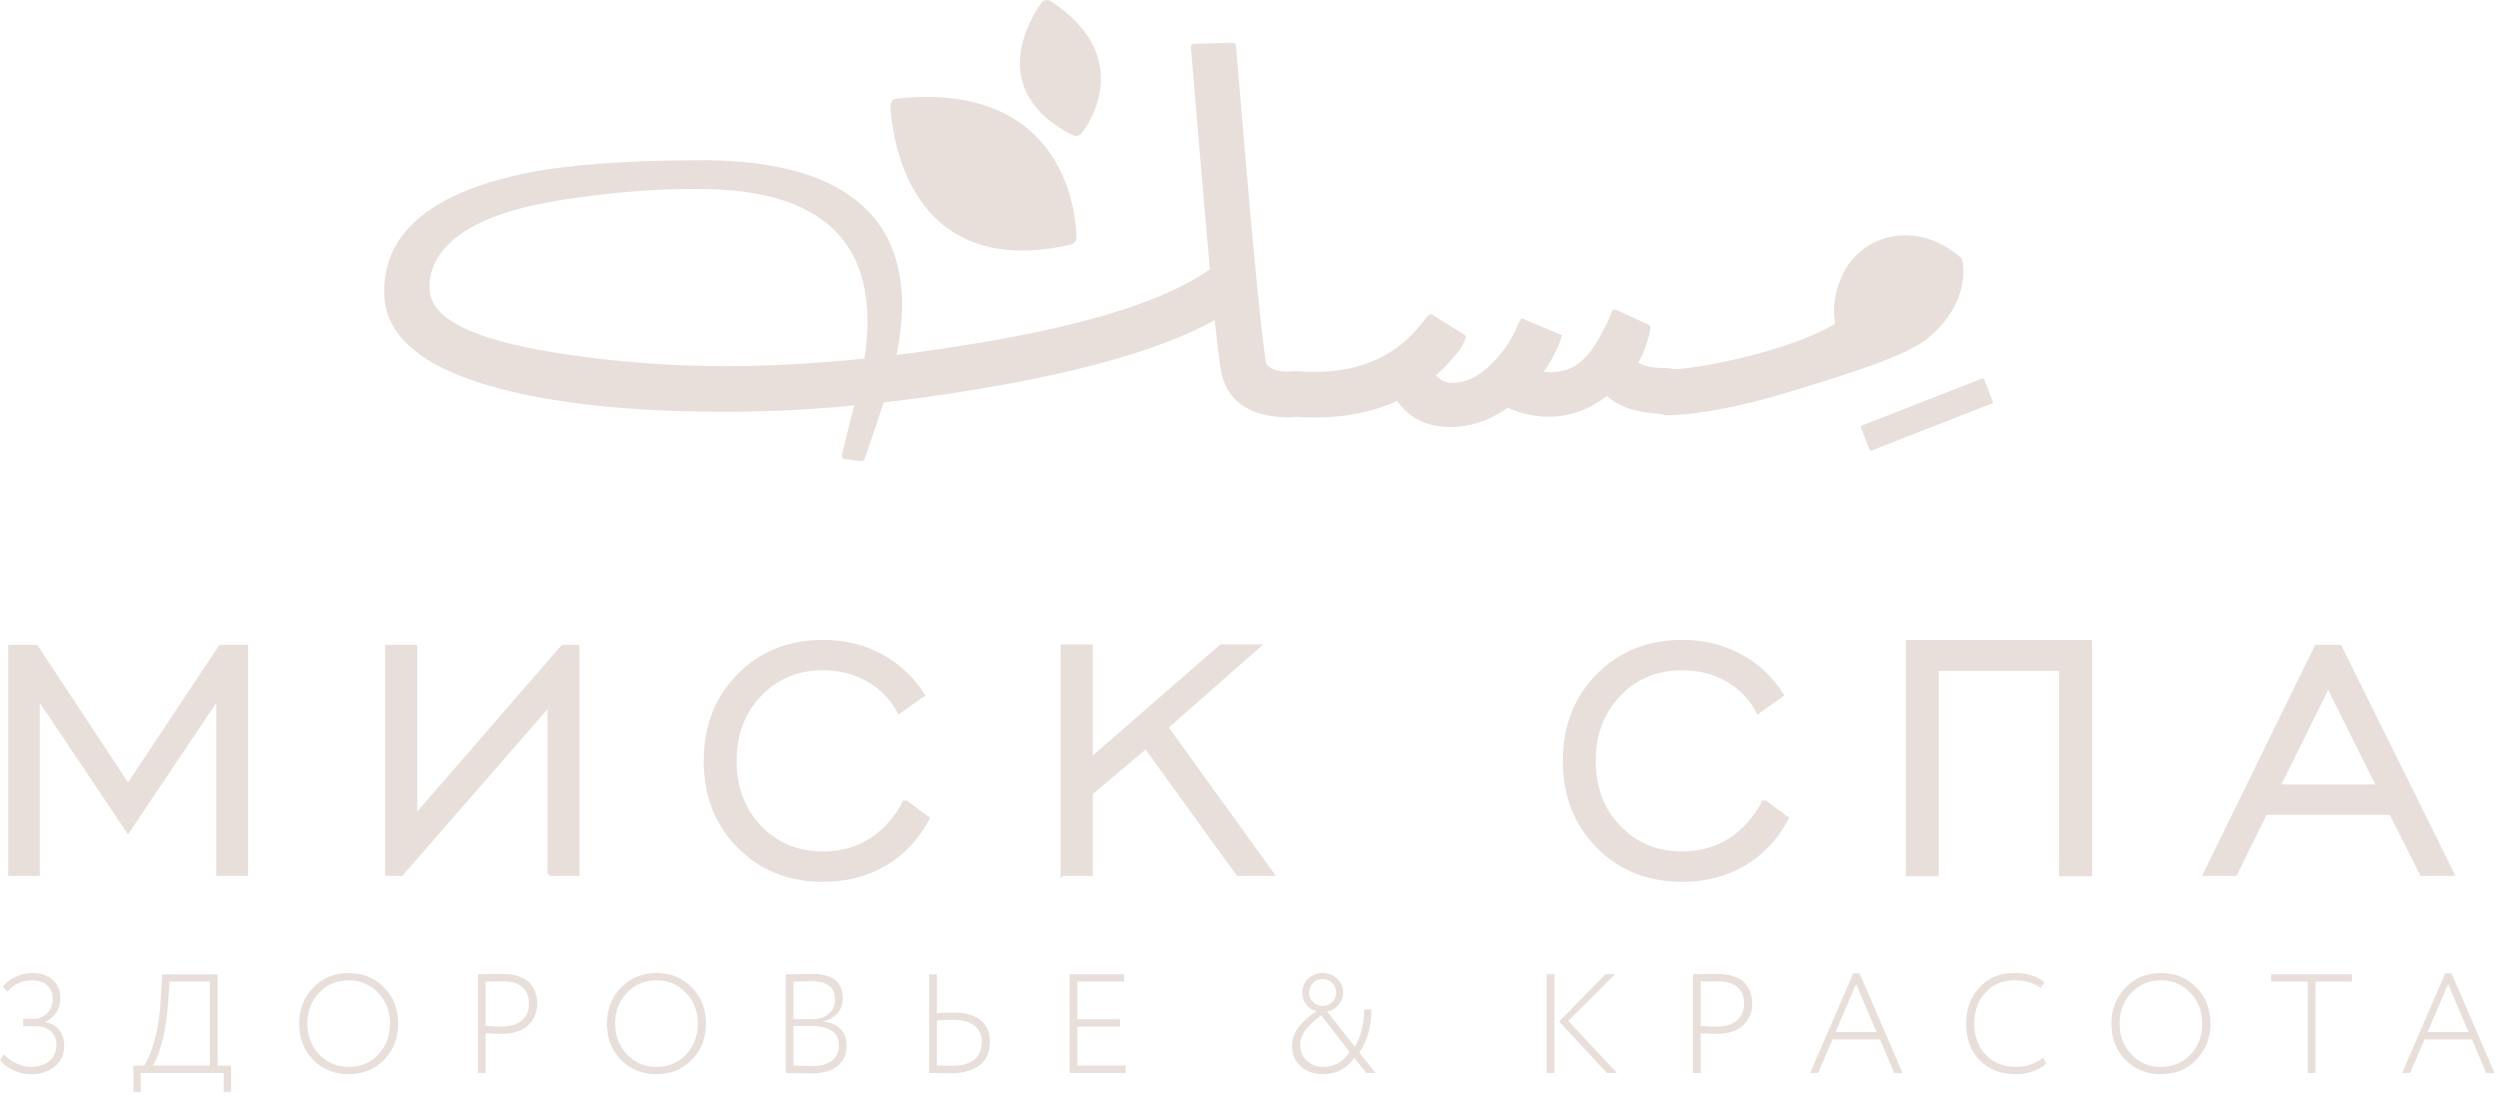 <?xml version="1.0" encoding="UTF-8"?> <svg xmlns="http://www.w3.org/2000/svg" width="246" height="108" viewBox="0 0 246 108" fill="none"><g clip-path="url(#clip0_0_915)"><path d="M83.111 45.168C82.93 45.145 82.805 44.972 82.847 44.795C83.058 43.882 83.673 41.276 84.163 39.481C87.987 25.469 82.496 18.945 69.898 18.617C63.103 18.44 56.866 19.413 54.588 19.794C42.412 21.826 42.088 27.015 42.303 28.753C42.631 31.408 46.515 33.425 54.935 34.753C60.407 35.601 65.893 36.027 71.391 36.027C78.888 36.027 87.21 35.266 96.358 33.742C107.98 31.793 115.8 29.183 119.824 25.906C120.273 25.556 120.748 25.382 121.249 25.382C121.875 25.382 122.411 25.62 122.86 26.095C123.308 26.57 123.535 27.105 123.535 27.705C123.535 28.38 123.248 28.953 122.671 29.428C118.221 33.026 109.952 35.888 97.855 38.011C88.334 39.685 79.51 40.522 71.391 40.522C63.917 40.522 57.533 39.998 52.235 38.946C42.616 37.023 37.804 33.621 37.804 28.75C37.804 25.842 38.664 19.383 52.846 16.837C55.565 16.351 60.716 15.767 69.038 15.767C78.009 15.767 93.963 17.965 87.085 39.229C86.535 40.926 85.381 44.267 85.068 45.179C85.019 45.319 84.879 45.402 84.736 45.383L83.118 45.168H83.111ZM126.679 41.077C122.769 40.99 120.571 39.353 120.084 36.171C119.537 32.645 118.568 21.238 117.184 4.65C117.169 4.473 117.305 4.314 117.486 4.311L121.298 4.201C121.464 4.197 121.604 4.326 121.619 4.488C122.98 20.966 123.998 32.041 124.545 35.496C124.643 36.22 125.458 36.582 126.981 36.582C128.32 36.582 129.07 37.159 129.232 38.312C129.443 39.798 128.176 41.111 126.679 41.077Z" fill="#E8DFDA"></path><path d="M143.55 34.523C140.175 38.897 135.454 41.084 129.379 41.084C128.753 41.084 128.116 41.058 127.467 41.009C125.966 41.009 125.22 40.258 125.22 38.761C125.22 37.264 125.97 36.514 127.467 36.514C128.116 36.563 128.753 36.589 129.379 36.589C133.953 36.589 137.475 34.979 139.949 31.755C140.209 31.427 140.42 31.182 140.56 31.031C140.662 30.918 140.824 30.899 140.952 30.978L144.082 32.928C144.21 33.007 144.263 33.161 144.21 33.301C144.089 33.614 143.855 34.164 143.546 34.53L143.55 34.523ZM153.407 33.886C152.457 36.11 151.046 37.984 149.172 39.508C147.121 41.182 144.975 42.019 142.724 42.019C139.602 42.019 137.475 40.42 136.351 37.223C136.25 36.921 136.201 36.65 136.201 36.397C136.201 34.949 136.989 34.221 138.561 34.221C139.587 34.221 140.273 34.723 140.624 35.722C141.073 37.023 141.849 37.671 142.947 37.671C144.27 37.671 145.556 37.034 146.808 35.76C147.856 34.734 148.682 33.535 149.282 32.162C149.655 31.238 149.738 31.321 149.738 31.321L153.701 32.996C153.701 32.996 153.531 33.561 153.407 33.886ZM162.11 33.535C161.462 35.733 160.53 36.834 158.803 38.384C156.88 40.134 154.731 41.009 152.355 41.009C150.756 41.009 149.157 40.583 147.558 39.734C146.759 39.334 146.359 38.724 146.359 37.898C146.359 37.272 146.586 36.71 147.034 36.212C147.483 35.714 148.007 35.462 148.611 35.462C149.01 35.462 149.399 35.575 149.772 35.797C150.696 36.348 151.608 36.623 152.51 36.623C155.183 36.623 156.484 35.1 158.072 31.906C158.294 31.461 158.483 30.967 158.596 30.654C158.656 30.484 158.852 30.401 159.018 30.48L162.227 31.951C162.355 32.011 162.427 32.147 162.404 32.287C162.352 32.596 162.242 33.15 162.114 33.535H162.11ZM163.415 40.703C159.957 40.624 157.683 39.327 156.593 36.808C156.443 36.457 156.367 36.106 156.367 35.76C156.367 35.111 156.593 34.568 157.042 34.131C157.491 33.693 158.004 33.474 158.581 33.474C159.38 33.474 159.968 33.901 160.342 34.749C160.768 35.726 161.903 36.212 163.754 36.212C165.07 36.212 165.809 36.789 165.972 37.947C166.179 39.432 164.916 40.741 163.415 40.707V40.703Z" fill="#E8DFDA"></path><path d="M189.487 33.459C189.487 33.459 189.468 33.474 189.457 33.482C187.029 35.179 182.111 36.706 176.723 38.365C171.572 39.953 167.409 40.782 164.238 40.854C162.575 40.892 161.206 39.353 161.643 37.751C161.896 36.827 162.612 36.363 163.789 36.363C165.689 36.363 168.287 35.963 171.587 35.164C175.26 34.266 178.197 33.199 180.399 31.97C180.513 31.906 180.565 31.785 180.546 31.657C180.494 31.299 180.467 30.929 180.467 30.556C180.467 29.232 180.841 27.871 181.591 26.468C183.997 22.614 189.095 21.951 192.968 25.378C193.017 25.424 193.054 25.48 193.07 25.548C193.224 26.208 193.861 29.949 189.483 33.467L189.487 33.459Z" fill="#E8DFDA"></path><path d="M87.997 10.397C88.103 12.663 89.393 27.355 105.302 23.693C105.445 23.659 105.551 23.527 105.547 23.38C105.513 21.374 104.661 8.342 88.28 10.076C88.114 10.095 87.99 10.235 87.997 10.397Z" fill="#E8DFDA" stroke="#E8DFDA" stroke-width="0.754" stroke-linecap="round" stroke-linejoin="round"></path><path d="M102.772 0.506C101.795 1.871 97.398 8.806 105.74 12.973C105.875 13.04 106.041 13.003 106.132 12.882C107.025 11.706 111.045 5.619 103.202 0.431C103.062 0.336 102.87 0.367 102.772 0.502V0.506Z" fill="#E8DFDA" stroke="#E8DFDA" stroke-width="0.754" stroke-linecap="round" stroke-linejoin="round"></path><path d="M195.037 37.244L183.203 41.874C183.123 41.905 183.084 41.995 183.115 42.075L183.964 44.245C183.995 44.324 184.085 44.364 184.165 44.333L195.999 39.702C196.078 39.671 196.118 39.581 196.086 39.502L195.237 37.331C195.206 37.252 195.116 37.213 195.037 37.244Z" fill="#E8DFDA"></path><path d="M3.066 105.705C2.436 105.705 1.837 105.565 1.26 105.29C0.675 105.003 0.257 104.664 -0.004 104.276L0.426 103.763C0.732 104.125 1.128 104.419 1.622 104.645C2.116 104.871 2.576 104.985 3.009 104.985C3.779 104.985 4.393 104.788 4.857 104.396C5.321 104.004 5.551 103.469 5.551 102.794C5.551 102.239 5.366 101.798 4.997 101.47C4.627 101.142 4.122 100.976 3.484 100.976H2.278V100.256H3.401C3.865 100.256 4.276 100.071 4.638 99.702C5 99.332 5.181 98.868 5.181 98.314C5.181 97.729 4.997 97.277 4.627 96.953C4.257 96.628 3.763 96.466 3.141 96.466C2.187 96.466 1.384 96.836 0.724 97.575L0.279 97.088C0.611 96.674 1.037 96.346 1.55 96.104C2.063 95.863 2.613 95.742 3.194 95.742C4.035 95.742 4.706 95.965 5.2 96.417C5.694 96.866 5.943 97.481 5.943 98.257C5.943 98.729 5.811 99.177 5.547 99.596C5.283 100.018 4.925 100.335 4.472 100.546V100.588C5.038 100.671 5.487 100.923 5.819 101.346C6.15 101.768 6.32 102.273 6.32 102.865C6.32 103.744 6.011 104.438 5.389 104.947C4.77 105.456 3.997 105.709 3.07 105.709L3.066 105.705Z" fill="#E8DFDA"></path><path d="M13.854 107.438H13.133V104.855H14.174C14.487 104.448 14.823 103.656 15.174 102.483C15.536 101.254 15.762 99.693 15.852 97.807L15.95 95.865H21.418V104.859H22.738V107.442H22.018V105.583H13.857V107.442L13.854 107.438ZM16.682 96.585L16.572 98.362C16.452 100.119 16.229 101.563 15.905 102.69C15.592 103.803 15.294 104.523 15.015 104.855H20.649V96.582H16.678L16.682 96.585Z" fill="#E8DFDA"></path><path d="M29.44 100.723C29.44 99.309 29.903 98.122 30.827 97.171C31.751 96.217 32.913 95.742 34.312 95.742C35.711 95.742 36.857 96.213 37.781 97.156C38.716 98.091 39.184 99.279 39.184 100.723C39.184 102.168 38.716 103.329 37.781 104.291C36.857 105.233 35.699 105.705 34.312 105.705C32.924 105.705 31.762 105.237 30.827 104.302C29.903 103.367 29.44 102.175 29.44 100.72V100.723ZM30.243 100.723C30.243 101.926 30.631 102.941 31.408 103.763C32.196 104.577 33.161 104.985 34.308 104.985C35.454 104.985 36.465 104.577 37.223 103.763C37.992 102.941 38.377 101.926 38.377 100.723C38.377 99.521 37.984 98.48 37.196 97.684C36.419 96.87 35.458 96.462 34.308 96.462C33.158 96.462 32.185 96.87 31.408 97.684C30.631 98.487 30.243 99.502 30.243 100.723Z" fill="#E8DFDA"></path><path d="M47.789 101.681V105.58H47.027V95.862C47.408 95.862 47.8 95.858 48.207 95.847C48.614 95.84 49.014 95.832 49.403 95.832C50.051 95.832 50.609 95.915 51.077 96.081C51.544 96.247 51.903 96.473 52.152 96.76C52.401 97.046 52.581 97.356 52.695 97.683C52.804 98.012 52.861 98.37 52.861 98.758C52.861 99.599 52.57 100.304 51.986 100.866C51.394 101.439 50.534 101.726 49.403 101.726C48.765 101.726 48.226 101.707 47.792 101.669L47.789 101.681ZM49.467 96.56C49.161 96.56 48.603 96.567 47.789 96.586V100.945C48.456 100.991 48.984 101.013 49.373 101.013C50.225 101.013 50.881 100.81 51.352 100.402C51.82 99.995 52.053 99.445 52.053 98.751C52.053 98.057 51.839 97.529 51.409 97.141C50.979 96.752 50.334 96.556 49.474 96.556L49.467 96.56Z" fill="#E8DFDA"></path><path d="M59.724 100.723C59.724 99.309 60.187 98.122 61.111 97.171C62.035 96.217 63.197 95.742 64.596 95.742C65.995 95.742 67.141 96.213 68.065 97.156C69 98.091 69.468 99.279 69.468 100.723C69.468 102.168 69 103.329 68.065 104.291C67.141 105.233 65.983 105.705 64.596 105.705C63.208 105.705 62.047 105.237 61.111 104.302C60.187 103.367 59.724 102.175 59.724 100.72V100.723ZM60.531 100.723C60.531 101.926 60.919 102.941 61.696 103.763C62.484 104.577 63.449 104.985 64.596 104.985C65.742 104.985 66.752 104.577 67.51 103.763C68.28 102.941 68.664 101.926 68.664 100.723C68.664 99.521 68.272 98.48 67.484 97.684C66.707 96.87 65.746 96.462 64.596 96.462C63.446 96.462 62.473 96.87 61.696 97.684C60.919 98.487 60.531 99.502 60.531 100.723Z" fill="#E8DFDA"></path><path d="M77.311 105.565V95.878C78.597 95.84 79.449 95.821 79.864 95.821C81.907 95.821 82.929 96.621 82.929 98.223C82.929 98.815 82.756 99.309 82.416 99.701C82.073 100.094 81.617 100.361 81.044 100.501V100.527C81.764 100.61 82.322 100.855 82.714 101.255C83.106 101.655 83.302 102.19 83.302 102.858C83.302 103.763 82.993 104.453 82.379 104.92C81.764 105.388 80.919 105.622 79.845 105.622C78.826 105.622 77.982 105.603 77.303 105.565H77.311ZM79.837 96.545C79.437 96.545 78.853 96.56 78.076 96.587V100.278H79.965C80.603 100.278 81.127 100.109 81.534 99.766C81.96 99.422 82.171 98.962 82.171 98.378C82.171 97.156 81.394 96.545 79.841 96.545H79.837ZM79.92 100.957H78.072V104.845C78.996 104.883 79.6 104.902 79.879 104.902C80.738 104.902 81.398 104.724 81.858 104.374C82.315 104.023 82.545 103.503 82.545 102.82C82.545 102.228 82.318 101.772 81.866 101.447C81.413 101.123 80.765 100.961 79.924 100.961L79.92 100.957Z" fill="#E8DFDA"></path><path d="M91.424 95.866H92.186V99.697C92.925 99.652 93.449 99.629 93.754 99.629C94.957 99.629 95.866 99.878 96.481 100.38C97.096 100.881 97.405 101.59 97.405 102.518C97.405 103.51 97.069 104.271 96.398 104.807C95.727 105.342 94.784 105.61 93.573 105.61C93.129 105.61 92.744 105.606 92.423 105.595C92.099 105.584 91.767 105.58 91.424 105.58V95.862V95.866ZM93.717 100.346C93.162 100.346 92.653 100.372 92.19 100.429V104.841C93.049 104.867 93.54 104.882 93.66 104.882C94.614 104.882 95.342 104.682 95.847 104.279C96.353 103.875 96.605 103.291 96.605 102.522C96.605 101.82 96.356 101.281 95.862 100.904C95.368 100.527 94.652 100.342 93.717 100.342V100.346Z" fill="#E8DFDA"></path><path d="M110.76 105.58H105.251V95.862H110.621V96.582H106.013V100.289H110.206V101.01H106.013V104.856H110.76V105.576V105.58Z" fill="#E8DFDA"></path><path d="M135.341 105.58H134.439L133.259 104.094C132.509 105.168 131.479 105.704 130.163 105.704C129.292 105.704 128.572 105.444 127.999 104.927C127.426 104.411 127.139 103.747 127.139 102.944C127.139 102.257 127.346 101.643 127.765 101.092C128.184 100.542 128.779 100.006 129.556 99.49C129.13 99.388 128.787 99.169 128.53 98.837C128.27 98.505 128.142 98.117 128.142 97.672C128.142 97.118 128.334 96.658 128.727 96.299C129.123 95.93 129.601 95.745 130.156 95.745C130.71 95.745 131.193 95.93 131.57 96.299C131.97 96.661 132.166 97.118 132.166 97.672C132.166 98.155 132.007 98.566 131.694 98.909C131.381 99.271 131.004 99.471 130.571 99.505L133.319 103.004C133.93 101.948 134.236 100.726 134.236 99.339H134.945C134.945 100.994 134.553 102.412 133.764 103.585L135.348 105.583L135.341 105.58ZM130.178 104.984C131.279 104.984 132.158 104.497 132.814 103.528L130.009 99.904C129.322 100.406 128.81 100.885 128.463 101.341C128.116 101.797 127.942 102.288 127.942 102.804C127.942 103.441 128.161 103.966 128.595 104.373C129.047 104.78 129.575 104.984 130.178 104.984ZM128.817 97.668C128.817 98.03 128.945 98.34 129.205 98.6C129.466 98.86 129.779 98.988 130.148 98.988C130.518 98.988 130.834 98.86 131.091 98.6C131.347 98.34 131.479 98.03 131.479 97.668C131.479 97.306 131.347 96.982 131.083 96.725C130.819 96.465 130.506 96.337 130.148 96.337C129.79 96.337 129.462 96.465 129.205 96.725C128.949 96.986 128.817 97.299 128.817 97.668Z" fill="#E8DFDA"></path><path d="M152.954 105.58H152.192V95.862H152.954V105.58ZM157.98 95.866H158.912L154.319 100.459L159.108 105.58H158.124L153.418 100.516L157.984 95.866H157.98Z" fill="#E8DFDA"></path><path d="M167.347 101.681V105.58H166.585V95.862C166.966 95.862 167.358 95.858 167.765 95.847C168.173 95.84 168.572 95.832 168.961 95.832C169.609 95.832 170.168 95.915 170.635 96.081C171.103 96.247 171.461 96.473 171.71 96.76C171.959 97.046 172.14 97.356 172.253 97.683C172.362 98.012 172.419 98.37 172.419 98.758C172.419 99.599 172.128 100.304 171.544 100.866C170.952 101.439 170.092 101.726 168.961 101.726C168.324 101.726 167.784 101.707 167.351 101.669L167.347 101.681ZM169.029 96.56C168.723 96.56 168.165 96.567 167.351 96.586V100.945C168.018 100.991 168.546 101.013 168.934 101.013C169.787 101.013 170.443 100.81 170.914 100.402C171.382 99.995 171.616 99.445 171.616 98.751C171.616 98.057 171.401 97.529 170.971 97.141C170.541 96.752 169.896 96.556 169.036 96.556L169.029 96.56Z" fill="#E8DFDA"></path><path d="M178.897 105.58H178.12L182.355 95.779H182.981L187.215 105.58H186.397L184.983 102.276H180.319L178.904 105.58H178.897ZM184.655 101.556L182.641 96.835L180.616 101.556H184.655Z" fill="#E8DFDA"></path><path d="M201.048 104.068L201.353 104.638C201.021 104.969 200.584 105.233 200.041 105.422C199.498 105.61 198.932 105.705 198.34 105.705C196.896 105.705 195.723 105.252 194.814 104.343C193.917 103.446 193.468 102.239 193.468 100.72C193.468 99.287 193.902 98.103 194.773 97.167C195.644 96.213 196.794 95.738 198.231 95.738C199.46 95.738 200.444 96.044 201.172 96.655L200.81 97.224C200.154 96.715 199.298 96.462 198.242 96.462C197.058 96.462 196.1 96.866 195.369 97.669C194.637 98.457 194.271 99.475 194.271 100.723C194.271 101.972 194.652 103.02 195.41 103.804C196.168 104.592 197.164 104.984 198.393 104.984C199.411 104.984 200.293 104.679 201.044 104.068H201.048Z" fill="#E8DFDA"></path><path d="M207.766 100.723C207.766 99.309 208.229 98.122 209.153 97.171C210.077 96.217 211.238 95.742 212.637 95.742C214.036 95.742 215.183 96.213 216.107 97.156C217.042 98.091 217.509 99.279 217.509 100.723C217.509 102.168 217.042 103.329 216.107 104.291C215.183 105.233 214.025 105.705 212.637 105.705C211.25 105.705 210.088 105.237 209.153 104.302C208.229 103.367 207.766 102.175 207.766 100.72V100.723ZM208.569 100.723C208.569 101.926 208.957 102.941 209.734 103.763C210.522 104.577 211.487 104.985 212.634 104.985C213.78 104.985 214.791 104.577 215.549 103.763C216.318 102.941 216.702 101.926 216.702 100.723C216.702 99.521 216.31 98.48 215.522 97.684C214.745 96.87 213.784 96.462 212.634 96.462C211.484 96.462 210.511 96.87 209.734 97.684C208.957 98.487 208.569 99.502 208.569 100.723Z" fill="#E8DFDA"></path><path d="M227.074 96.585H223.48V95.865H231.433V96.585H227.839V105.579H227.077V96.585H227.074Z" fill="#E8DFDA"></path><path d="M237.148 105.58H236.371L240.606 95.779H241.232L245.467 105.58H244.648L243.234 102.276H238.57L237.156 105.58H237.148ZM242.91 101.556L240.896 96.835L238.872 101.556H242.91Z" fill="#E8DFDA"></path><path d="M0.995 85.997V63.644H3.567L12.598 77.332L21.69 63.644H24.22V85.997H21.467V68.546L12.598 81.766L3.729 68.546V85.997H0.995Z" fill="#E8DFDA" stroke="#E8DFDA" stroke-width="0.377"></path><path d="M173.591 78.871L175.819 80.53C174.794 82.472 173.391 83.969 171.607 85.014C169.827 86.058 167.802 86.583 165.532 86.583C162.184 86.583 159.42 85.478 157.24 83.272C155.061 81.066 153.971 78.268 153.971 74.878C153.971 71.488 155.064 68.671 157.252 66.465C159.439 64.259 162.199 63.154 165.532 63.154C167.599 63.154 169.481 63.607 171.181 64.512C172.882 65.417 174.266 66.707 175.333 68.377L173.006 70.036C172.305 68.701 171.291 67.653 169.971 66.899C168.647 66.145 167.169 65.764 165.536 65.764C163.025 65.764 160.947 66.624 159.299 68.347C157.651 70.066 156.829 72.246 156.829 74.878C156.829 77.51 157.651 79.682 159.299 81.398C160.947 83.114 163.025 83.969 165.536 83.969C167.29 83.969 168.851 83.536 170.212 82.672C171.573 81.809 172.701 80.538 173.595 78.868L173.591 78.871Z" fill="#E8DFDA" stroke="#E8DFDA" stroke-width="0.377"></path><path d="M216.98 85.997L227.934 63.644H230.242L241.317 85.997H238.3L235.265 79.983H222.915L219.959 85.997H216.983H216.98ZM224.19 77.37H234.028L229.088 67.467L224.19 77.37Z" fill="#E8DFDA" stroke="#E8DFDA" stroke-width="0.377"></path><path d="M89.055 78.871L91.284 80.53C90.258 82.472 88.855 83.969 87.072 85.014C85.288 86.058 83.267 86.583 80.997 86.583C77.648 86.583 74.884 85.478 72.705 83.272C70.525 81.066 69.435 78.268 69.435 74.878C69.435 71.488 70.529 68.671 72.716 66.465C74.903 64.259 77.663 63.154 80.997 63.154C83.063 63.154 84.945 63.607 86.646 64.512C88.346 65.417 89.73 66.707 90.797 68.377L88.471 70.036C87.769 68.701 86.755 67.653 85.435 66.899C84.112 66.145 82.633 65.764 81.001 65.764C78.489 65.764 76.412 66.624 74.764 68.347C73.116 70.066 72.294 72.246 72.294 74.878C72.294 77.51 73.116 79.682 74.764 81.398C76.412 83.114 78.489 83.969 81.001 83.969C82.754 83.969 84.315 83.536 85.677 82.672C87.042 81.809 88.165 80.538 89.059 78.868L89.055 78.871Z" fill="#E8DFDA" stroke="#E8DFDA" stroke-width="0.377"></path><path d="M104.557 85.999V63.603H107.333V74.761L120.15 63.603H123.796L114.765 71.56L125.173 85.995H121.813L112.763 73.483L107.337 78.038V85.995H104.561L104.557 85.999Z" fill="#E8DFDA" stroke="#E8DFDA" stroke-width="0.377"></path><path d="M54.058 85.997V69.292L39.498 85.997H38.08V63.644H40.875V80.349L55.37 63.644H56.829V85.997H54.054H54.058Z" fill="#E8DFDA" stroke="#E8DFDA" stroke-width="0.377" stroke-miterlimit="10"></path><path d="M187.72 86.034V63.167H190.589V86.034H187.72ZM188.629 65.822V63.167H205.002V65.822H188.629ZM202.8 86.034V63.167H205.669V86.034H202.8Z" fill="#E8DFDA" stroke="#E8DFDA" stroke-width="0.377" stroke-miterlimit="10"></path></g><defs><clipPath id="clip0_0_915"><rect width="245.464" height="107.439" fill="white"></rect></clipPath></defs></svg> 